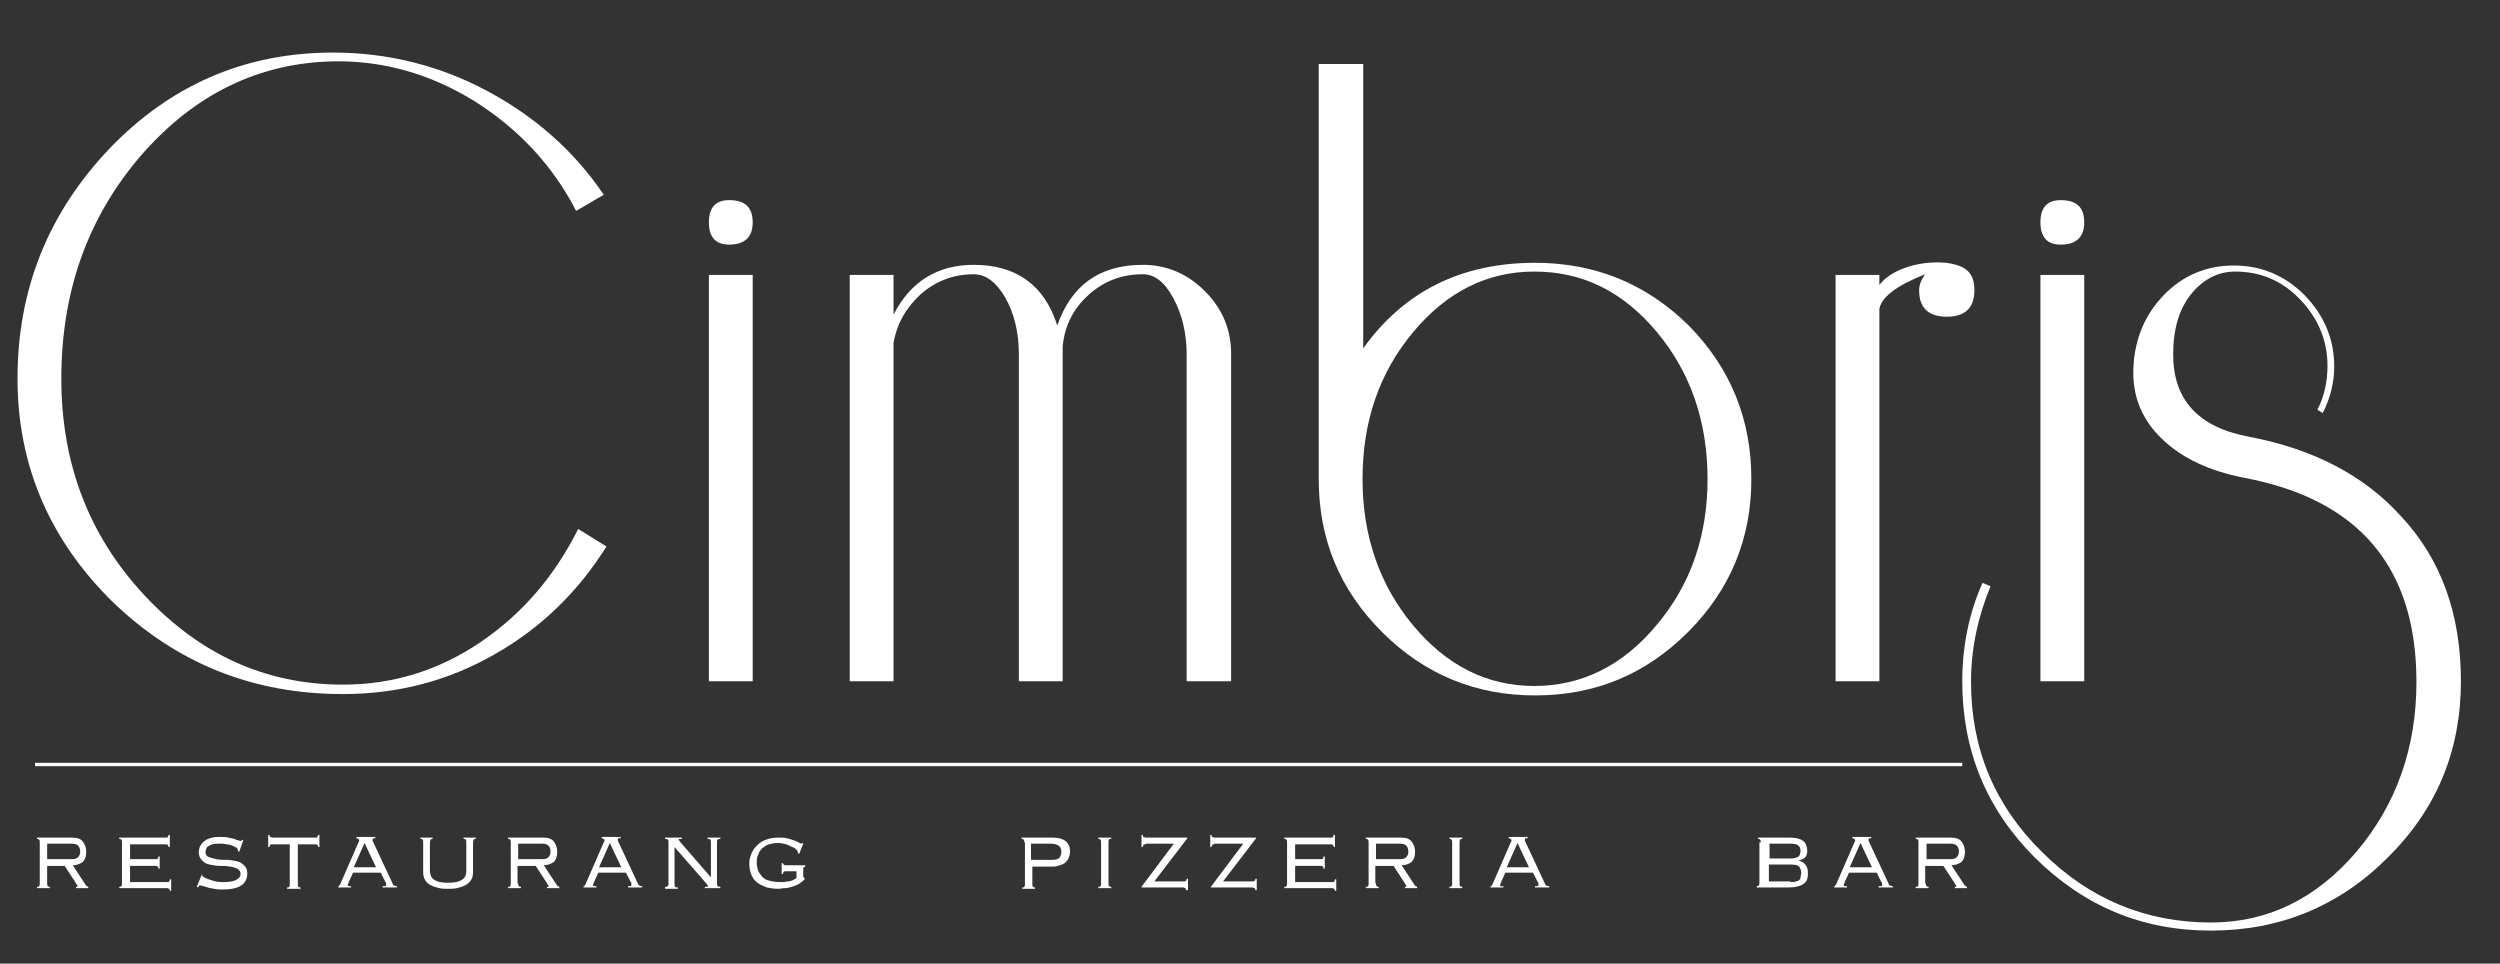<?xml version="1.0" encoding="utf-8"?>
<!-- Generator: Adobe Illustrator 24.0.1, SVG Export Plug-In . SVG Version: 6.00 Build 0)  -->
<svg xmlns="http://www.w3.org/2000/svg" xmlns:xlink="http://www.w3.org/1999/xlink" version="1.1" id="Layer_1" x="0px" y="0px" viewBox="0 0 371 143" style="enable-background:new 0 0 371 143;" xml:space="preserve" width="371" height="143">
<rect x="0" y="0" width="371" height="143" fill="#333333" stroke="none"/>
<style type="text/css">
	.st0{fill:#FFFFFF;}
</style>
<g>
	<path class="st0" d="M10.7,127.5c0.4,0,0.7-0.1,0.9-0.3c0.2-0.2,0.3-0.5,0.3-0.8c0-0.4-0.1-0.7-0.3-0.9c-0.2-0.2-0.5-0.3-1-0.3H7   v2.3H10.7z M7,131.1c0,0.2,0,0.3,0.1,0.4c0.1,0.1,0.2,0.1,0.3,0.1v0.2H5.5v-0.2c0.2,0,0.3,0,0.3-0.1c0.1-0.1,0.1-0.2,0.1-0.4V125   c0-0.2,0-0.3-0.1-0.4c-0.1-0.1-0.2-0.1-0.3-0.1v-0.2h5.2c0.8,0,1.3,0.2,1.6,0.6c0.3,0.4,0.5,0.9,0.5,1.5c0,0.7-0.2,1.2-0.5,1.5   c-0.4,0.3-0.9,0.5-1.5,0.5l1.9,2.9c0.1,0.1,0.1,0.2,0.2,0.2c0.1,0,0.1,0.1,0.2,0.1v0.2h-1.8v-0.2c0.1,0,0.2,0,0.2,0   c0,0,0-0.1,0-0.1c0-0.1,0-0.1-0.1-0.2c0-0.1-0.1-0.1-0.1-0.2l-1.7-2.6H7V131.1z"/>
	<path class="st0" d="M18.1,125c0-0.2,0-0.3-0.1-0.4c-0.1-0.1-0.2-0.1-0.3-0.1v-0.2h6.9c0.2,0,0.3,0,0.3-0.1   c0.1-0.1,0.1-0.2,0.1-0.3h0.2v1.8H25c0-0.1,0-0.3-0.1-0.3c-0.1-0.1-0.2-0.1-0.3-0.1h-5.3v2.2h3.8c0.2,0,0.3,0,0.3-0.1   c0.1-0.1,0.1-0.2,0.1-0.3h0.2v1.8h-0.2c0-0.1,0-0.3-0.1-0.3c-0.1-0.1-0.2-0.1-0.3-0.1h-3.8v2.4h5.5c0.2,0,0.3,0,0.3-0.1   c0.1-0.1,0.1-0.2,0.1-0.3h0.2v1.7h-0.2c0-0.1,0-0.2-0.1-0.3c-0.1,0-0.2-0.1-0.3-0.1h-7.1v-0.2c0.2,0,0.3,0,0.3-0.1   c0.1-0.1,0.1-0.2,0.1-0.4V125z"/>
	<path class="st0" d="M30,129.7c0,0.1,0,0.2,0,0.2c0,0.1,0.1,0.2,0.3,0.3c0.2,0.1,0.4,0.2,0.7,0.3c0.3,0.1,0.6,0.2,1,0.3   c0.4,0.1,0.8,0.1,1.2,0.1c0.8,0,1.4-0.1,1.8-0.3c0.4-0.2,0.7-0.5,0.7-0.9c0-0.4-0.2-0.6-0.5-0.8c-0.3-0.1-0.7-0.3-1.1-0.3   c-0.5-0.1-0.9-0.1-1.5-0.1c-0.5,0-1-0.1-1.5-0.2c-0.5-0.1-0.8-0.3-1.1-0.6c-0.3-0.3-0.5-0.7-0.5-1.2c0-0.4,0.1-0.8,0.3-1.1   c0.2-0.3,0.4-0.5,0.7-0.7c0.3-0.2,0.6-0.3,1-0.4c0.4-0.1,0.8-0.1,1.2-0.1c0.4,0,0.8,0,1.2,0.1c0.3,0.1,0.6,0.1,0.9,0.2   c0.2,0.1,0.4,0.2,0.6,0.2c0.1,0.1,0.3,0.1,0.3,0.1c0.1,0,0.1,0,0.1,0c0,0,0.1-0.1,0.1-0.2l0.2,0.1l-0.6,1.7l-0.2-0.1c0,0,0,0,0-0.1   c0,0,0-0.1,0-0.1c0-0.1-0.1-0.2-0.2-0.3c-0.2-0.1-0.4-0.2-0.6-0.3c-0.3-0.1-0.5-0.2-0.9-0.2c-0.3-0.1-0.7-0.1-1-0.1   c-0.4,0-0.8,0-1.1,0.1c-0.3,0.1-0.5,0.2-0.6,0.3c-0.2,0.1-0.3,0.3-0.3,0.4c-0.1,0.2-0.1,0.3-0.1,0.5c0,0.3,0.2,0.6,0.5,0.7   c0.3,0.1,0.7,0.2,1.1,0.3c0.5,0.1,0.9,0.1,1.5,0.1c0.5,0,1,0.1,1.5,0.2c0.5,0.1,0.8,0.3,1.1,0.6c0.3,0.3,0.5,0.6,0.5,1.2   c0,0.8-0.3,1.4-0.9,1.8c-0.6,0.4-1.5,0.6-2.8,0.6c-0.4,0-0.8,0-1.2-0.1c-0.4-0.1-0.7-0.1-1-0.2c-0.3-0.1-0.5-0.2-0.7-0.2   c-0.2-0.1-0.3-0.1-0.4-0.1c-0.1,0-0.2,0-0.2,0.1c0,0.1-0.1,0.1-0.1,0.2l-0.2-0.1l0.7-1.7L30,129.7z"/>
	<path class="st0" d="M47.2,125.7c0-0.1,0-0.3-0.1-0.3c-0.1-0.1-0.2-0.1-0.3-0.1h-2.6v5.9c0,0.2,0,0.3,0.1,0.4   c0.1,0.1,0.2,0.1,0.3,0.1v0.2h-2v-0.2c0.2,0,0.3,0,0.3-0.1c0.1-0.1,0.1-0.2,0.1-0.4v-5.9h-2.6c-0.2,0-0.3,0-0.3,0.1   c-0.1,0.1-0.1,0.2-0.1,0.3h-0.2v-1.8H40c0,0.1,0,0.3,0.1,0.3s0.2,0.1,0.3,0.1h6.4c0.2,0,0.3,0,0.3-0.1s0.1-0.2,0.1-0.3h0.2v1.8   H47.2z"/>
	<path class="st0" d="M52.5,128.7h3.3l-1.7-3.6L52.5,128.7z M49.9,131.6c0.2,0,0.3,0,0.4-0.1c0.1-0.1,0.1-0.2,0.2-0.3l2.7-6.2   c0.1-0.1,0.1-0.2,0.1-0.3c0-0.1,0-0.1-0.1-0.2c-0.1,0-0.2-0.1-0.3-0.1v-0.2h2.8v0.2c-0.1,0-0.2,0-0.3,0c-0.1,0-0.1,0.1-0.1,0.2   c0,0.1,0,0.1,0,0.2c0,0.1,0.1,0.1,0.1,0.2l2.9,6.2c0,0.1,0.1,0.2,0.2,0.2c0.1,0.1,0.2,0.1,0.4,0.1v0.2h-2.1v-0.2c0.2,0,0.3,0,0.4,0   s0.1-0.1,0.1-0.2c0-0.1,0-0.1,0-0.2c0-0.1,0-0.1-0.1-0.2l-0.7-1.4h-4.1l-0.6,1.3c0,0.1-0.1,0.2-0.1,0.3c-0.1,0.1-0.1,0.2-0.1,0.2   c0,0.1,0,0.1,0.1,0.2c0.1,0,0.2,0,0.4,0v0.2h-1.9V131.6z"/>
	<path class="st0" d="M70.2,129.4c0,0.5-0.1,0.9-0.3,1.2c-0.2,0.3-0.5,0.6-0.9,0.8c-0.4,0.2-0.8,0.3-1.2,0.4   c-0.4,0.1-0.9,0.1-1.3,0.1c-0.4,0-0.9,0-1.3-0.1c-0.4-0.1-0.8-0.2-1.2-0.4c-0.4-0.2-0.7-0.4-0.9-0.8c-0.2-0.3-0.3-0.7-0.3-1.2V125   c0-0.2,0-0.3-0.1-0.4c0-0.1-0.1-0.1-0.3-0.1v-0.2h1.8v0.2c-0.1,0-0.2,0-0.3,0.1c0,0.1-0.1,0.2-0.1,0.4v4.2c0,0.6,0.2,1.1,0.7,1.4   c0.5,0.3,1.1,0.4,2,0.4s1.5-0.1,2-0.4c0.5-0.3,0.7-0.7,0.7-1.4V125c0-0.2,0-0.3-0.1-0.4c0-0.1-0.1-0.1-0.3-0.1v-0.2h1.8v0.2   c-0.1,0-0.2,0-0.3,0.1c0,0.1-0.1,0.2-0.1,0.4V129.4z"/>
	<path class="st0" d="M80.5,127.5c0.4,0,0.7-0.1,0.9-0.3c0.2-0.2,0.3-0.5,0.3-0.8c0-0.4-0.1-0.7-0.3-0.9c-0.2-0.2-0.5-0.3-1-0.3   h-3.5v2.3H80.5z M76.9,131.1c0,0.2,0,0.3,0.1,0.4c0.1,0.1,0.2,0.1,0.3,0.1v0.2h-1.9v-0.2c0.2,0,0.3,0,0.3-0.1   c0.1-0.1,0.1-0.2,0.1-0.4V125c0-0.2,0-0.3-0.1-0.4c-0.1-0.1-0.2-0.1-0.3-0.1v-0.2h5.2c0.8,0,1.3,0.2,1.6,0.6   c0.3,0.4,0.5,0.9,0.5,1.5c0,0.7-0.2,1.2-0.5,1.5c-0.4,0.3-0.9,0.5-1.5,0.5l1.9,2.9c0.1,0.1,0.1,0.2,0.2,0.2c0.1,0,0.1,0.1,0.2,0.1   v0.2h-1.8v-0.2c0.1,0,0.2,0,0.2,0c0,0,0-0.1,0-0.1c0-0.1,0-0.1-0.1-0.2c0-0.1-0.1-0.1-0.1-0.2l-1.7-2.6h-2.7V131.1z"/>
	<path class="st0" d="M88.9,128.7h3.3l-1.7-3.6L88.9,128.7z M86.3,131.6c0.2,0,0.3,0,0.4-0.1c0.1-0.1,0.1-0.2,0.2-0.3l2.7-6.2   c0.1-0.1,0.1-0.2,0.1-0.3c0-0.1,0-0.1-0.1-0.2c-0.1,0-0.2-0.1-0.3-0.1v-0.2h2.8v0.2c-0.1,0-0.2,0-0.3,0c-0.1,0-0.1,0.1-0.1,0.2   c0,0.1,0,0.1,0,0.2c0,0.1,0.1,0.1,0.1,0.2l2.9,6.2c0,0.1,0.1,0.2,0.2,0.2c0.1,0.1,0.2,0.1,0.4,0.1v0.2h-2.1v-0.2c0.2,0,0.3,0,0.4,0   s0.1-0.1,0.1-0.2c0-0.1,0-0.1,0-0.2c0-0.1,0-0.1-0.1-0.2l-0.7-1.4h-4.1l-0.6,1.3c0,0.1-0.1,0.2-0.1,0.3c-0.1,0.1-0.1,0.2-0.1,0.2   c0,0.1,0,0.1,0.1,0.2c0.1,0,0.2,0,0.4,0v0.2h-1.9V131.6z"/>
	<path class="st0" d="M98.7,131.6c0.2,0,0.3,0,0.4-0.1s0.1-0.2,0.1-0.4V125c0-0.2,0-0.3-0.1-0.4c-0.1-0.1-0.2-0.1-0.4-0.1v-0.2h2.5   v0.2c-0.2,0-0.3,0-0.4,0c-0.1,0-0.1,0.1-0.1,0.1c0,0,0.1,0.1,0.2,0.3l4.6,5.3V125c0-0.2,0-0.3-0.1-0.4c-0.1-0.1-0.2-0.1-0.4-0.1   v-0.2h1.9v0.2c-0.2,0-0.3,0-0.4,0.1c-0.1,0.1-0.1,0.2-0.1,0.4v6.1c0,0.2,0,0.3,0.1,0.4c0.1,0.1,0.2,0.1,0.4,0.1v0.2h-2.3v-0.2   c0.2,0,0.4,0,0.4,0c0,0,0.1-0.1,0.1-0.1c0-0.1,0-0.1-0.1-0.1c0,0-0.1-0.1-0.1-0.2l-4.8-5.5v5.5c0,0.2,0,0.3,0.1,0.4   s0.2,0.1,0.4,0.1v0.2h-1.9V131.6z"/>
	<path class="st0" d="M118.4,126.6c0-0.1,0-0.2,0-0.2c0-0.1-0.1-0.1-0.2-0.3c-0.1-0.1-0.3-0.3-0.6-0.4c-0.3-0.1-0.6-0.3-0.9-0.4   c-0.4-0.1-0.8-0.2-1.3-0.2c-0.5,0-0.9,0.1-1.3,0.2c-0.4,0.1-0.7,0.4-1,0.6c-0.3,0.3-0.5,0.6-0.6,1c-0.2,0.4-0.2,0.8-0.2,1.2   c0,0.4,0.1,0.7,0.2,1.1c0.1,0.3,0.4,0.6,0.6,0.9c0.3,0.3,0.6,0.5,1.1,0.6c0.4,0.1,0.9,0.2,1.5,0.2c0.2,0,0.4,0,0.6,0   c0.2,0,0.4-0.1,0.7-0.1c0.2,0,0.5-0.1,0.7-0.2c0.2-0.1,0.4-0.2,0.5-0.3v-1h-1.6c-0.2,0-0.3,0-0.3,0.1c-0.1,0.1-0.1,0.2-0.1,0.3   h-0.2v-1.6h0.2c0,0.1,0,0.1,0.1,0.2c0.1,0.1,0.2,0.1,0.3,0.1h2.9v0.2c-0.1,0-0.2,0.1-0.2,0.1c0,0-0.1,0.1-0.1,0.2v1.1   c0,0.2,0.1,0.3,0.2,0.3v0.2c-0.3,0.3-0.6,0.5-0.9,0.7c-0.3,0.2-0.7,0.3-1,0.4c-0.3,0.1-0.7,0.2-1,0.2c-0.4,0-0.7,0.1-1,0.1   c-0.6,0-1.2-0.1-1.7-0.2c-0.5-0.2-1-0.4-1.4-0.7c-0.4-0.3-0.7-0.7-0.9-1.2c-0.2-0.5-0.3-1-0.3-1.7c0-0.5,0.1-0.9,0.3-1.4   c0.2-0.5,0.5-0.9,0.8-1.2c0.4-0.4,0.8-0.7,1.4-0.9c0.5-0.2,1.2-0.3,1.8-0.3c0.5,0,0.9,0,1.3,0.1c0.4,0.1,0.7,0.2,1,0.3   c0.3,0.1,0.5,0.2,0.7,0.3c0.2,0.1,0.3,0.2,0.3,0.2c0.1,0,0.1,0,0.1,0c0,0,0-0.1,0.1-0.1l0.2,0.1l-0.6,1.5L118.4,126.6z"/>
	<path class="st0" d="M156.2,127.6c0.5,0,0.8-0.1,1-0.3c0.2-0.2,0.3-0.5,0.3-0.9c0-0.4-0.1-0.7-0.4-0.9c-0.3-0.2-0.7-0.3-1.2-0.3   h-2.9v2.4H156.2z M152,125c0-0.2,0-0.3-0.1-0.4c-0.1-0.1-0.2-0.1-0.3-0.1v-0.2h4.6c1.7,0,2.6,0.7,2.6,2.1c0,0.3-0.1,0.6-0.2,0.9   c-0.1,0.3-0.3,0.5-0.5,0.7c-0.2,0.2-0.5,0.3-0.8,0.4c-0.3,0.1-0.6,0.2-0.9,0.2h-3.2v2.6c0,0.2,0,0.3,0.1,0.4   c0.1,0.1,0.2,0.1,0.3,0.1v0.2h-1.9v-0.2c0.2,0,0.3,0,0.3-0.1c0.1-0.1,0.1-0.2,0.1-0.4V125z"/>
	<path class="st0" d="M163,131.6c0.2,0,0.3,0,0.3-0.1c0.1-0.1,0.1-0.2,0.1-0.4V125c0-0.2,0-0.3-0.1-0.4c-0.1-0.1-0.2-0.1-0.3-0.1   v-0.2h1.9v0.2c-0.2,0-0.3,0-0.3,0.1c-0.1,0.1-0.1,0.2-0.1,0.4v6.1c0,0.2,0,0.3,0.1,0.4c0.1,0.1,0.2,0.1,0.3,0.1v0.2H163V131.6z"/>
	<path class="st0" d="M170,125.3c-0.2,0-0.3,0-0.3,0.1c-0.1,0.1-0.1,0.2-0.1,0.3h-0.2v-1.8h0.2c0,0.1,0,0.3,0.1,0.3s0.2,0.1,0.3,0.1   h6.2v0.1l-4.9,6.4h4.3c0.2,0,0.3,0,0.4-0.1c0.1-0.1,0.1-0.2,0.1-0.3h0.2v1.7H176c0-0.1,0-0.2-0.1-0.3c-0.1,0-0.2-0.1-0.3-0.1h-6.2   v-0.1l4.8-6.4H170z"/>
	<path class="st0" d="M180.2,125.3c-0.2,0-0.3,0-0.3,0.1c-0.1,0.1-0.1,0.2-0.1,0.3h-0.2v-1.8h0.2c0,0.1,0,0.3,0.1,0.3   s0.2,0.1,0.3,0.1h6.2v0.1l-4.9,6.4h4.3c0.2,0,0.3,0,0.4-0.1c0.1-0.1,0.1-0.2,0.1-0.3h0.2v1.7h-0.2c0-0.1,0-0.2-0.1-0.3   c-0.1,0-0.2-0.1-0.3-0.1h-6.2v-0.1l4.8-6.4H180.2z"/>
	<path class="st0" d="M191,125c0-0.2,0-0.3-0.1-0.4c-0.1-0.1-0.2-0.1-0.3-0.1v-0.2h6.9c0.2,0,0.3,0,0.3-0.1c0.1-0.1,0.1-0.2,0.1-0.3   h0.2v1.8h-0.2c0-0.1,0-0.3-0.1-0.3c-0.1-0.1-0.2-0.1-0.3-0.1h-5.3v2.2h3.8c0.2,0,0.3,0,0.3-0.1c0.1-0.1,0.1-0.2,0.1-0.3h0.2v1.8   h-0.2c0-0.1,0-0.3-0.1-0.3c-0.1-0.1-0.2-0.1-0.3-0.1h-3.8v2.4h5.5c0.2,0,0.3,0,0.3-0.1c0.1-0.1,0.1-0.2,0.1-0.3h0.2v1.7h-0.2   c0-0.1,0-0.2-0.1-0.3c-0.1,0-0.2-0.1-0.3-0.1h-7.1v-0.2c0.2,0,0.3,0,0.3-0.1c0.1-0.1,0.1-0.2,0.1-0.4V125z"/>
	<path class="st0" d="M207.8,127.5c0.4,0,0.7-0.1,0.9-0.3c0.2-0.2,0.3-0.5,0.3-0.8c0-0.4-0.1-0.7-0.3-0.9c-0.2-0.2-0.5-0.3-1-0.3   h-3.5v2.3H207.8z M204.2,131.1c0,0.2,0,0.3,0.1,0.4c0.1,0.1,0.2,0.1,0.3,0.1v0.2h-1.9v-0.2c0.2,0,0.3,0,0.3-0.1   c0.1-0.1,0.1-0.2,0.1-0.4V125c0-0.2,0-0.3-0.1-0.4c-0.1-0.1-0.2-0.1-0.3-0.1v-0.2h5.2c0.8,0,1.3,0.2,1.6,0.6   c0.3,0.4,0.5,0.9,0.5,1.5c0,0.7-0.2,1.2-0.5,1.5c-0.4,0.3-0.9,0.5-1.5,0.5l1.9,2.9c0.1,0.1,0.1,0.2,0.2,0.2c0.1,0,0.1,0.1,0.2,0.1   v0.2h-1.8v-0.2c0.1,0,0.2,0,0.2,0c0,0,0-0.1,0-0.1c0-0.1,0-0.1-0.1-0.2c0-0.1-0.1-0.1-0.1-0.2l-1.7-2.6h-2.7V131.1z"/>
	<path class="st0" d="M215.1,131.6c0.2,0,0.3,0,0.3-0.1c0.1-0.1,0.1-0.2,0.1-0.4V125c0-0.2,0-0.3-0.1-0.4c0-0.1-0.2-0.1-0.3-0.1   v-0.2h1.9v0.2c-0.2,0-0.3,0-0.3,0.1c-0.1,0.1-0.1,0.2-0.1,0.4v6.1c0,0.2,0,0.3,0.1,0.4c0,0.1,0.2,0.1,0.3,0.1v0.2h-1.9V131.6z"/>
	<path class="st0" d="M223.6,128.7h3.3l-1.7-3.6L223.6,128.7z M220.9,131.6c0.2,0,0.3,0,0.4-0.1c0.1-0.1,0.1-0.2,0.2-0.3l2.7-6.2   c0.1-0.1,0.1-0.2,0.1-0.3c0-0.1,0-0.1-0.1-0.2c-0.1,0-0.2-0.1-0.3-0.1v-0.2h2.8v0.2c-0.1,0-0.2,0-0.3,0c-0.1,0-0.1,0.1-0.1,0.2   c0,0.1,0,0.1,0,0.2c0,0.1,0.1,0.1,0.1,0.2l2.9,6.2c0,0.1,0.1,0.2,0.2,0.2c0.1,0.1,0.2,0.1,0.4,0.1v0.2h-2.1v-0.2c0.2,0,0.3,0,0.4,0   c0.1,0,0.1-0.1,0.1-0.2c0-0.1,0-0.1,0-0.2c0-0.1,0-0.1-0.1-0.2l-0.7-1.4h-4.1l-0.6,1.3c0,0.1-0.1,0.2-0.1,0.3   c0,0.1-0.1,0.2-0.1,0.2c0,0.1,0,0.1,0.1,0.2s0.2,0,0.4,0v0.2h-1.9V131.6z"/>
	<path class="st0" d="M265.7,130.9c0.3,0,0.6,0,0.8-0.1c0.2,0,0.4-0.1,0.5-0.2c0.1-0.1,0.2-0.2,0.2-0.4c0-0.2,0.1-0.4,0.1-0.6   c0-0.4-0.1-0.7-0.3-1c-0.2-0.2-0.6-0.3-1.2-0.3h-3.3v2.5H265.7z M265.6,127.4c0.3,0,0.6,0,0.8-0.1c0.2,0,0.4-0.1,0.5-0.2   c0.1-0.1,0.2-0.2,0.2-0.3c0-0.1,0.1-0.3,0.1-0.5c0-0.4-0.1-0.6-0.3-0.8c-0.2-0.2-0.6-0.3-1.2-0.3h-3.1v2.2H265.6z M261.3,125   c0-0.2,0-0.3-0.1-0.4c-0.1-0.1-0.2-0.1-0.3-0.1v-0.2h4.7c1,0,1.6,0.2,2,0.5c0.4,0.3,0.6,0.9,0.6,1.5c0,0.1,0,0.3-0.1,0.5   c0,0.2-0.1,0.3-0.2,0.4c-0.1,0.1-0.2,0.2-0.4,0.3c-0.2,0.1-0.3,0.1-0.6,0.2v0c0.4,0.1,0.8,0.3,1,0.6c0.3,0.3,0.4,0.8,0.4,1.3   c0,0.8-0.2,1.3-0.7,1.6c-0.4,0.3-1.2,0.5-2.2,0.5h-4.7v-0.2c0.2,0,0.3,0,0.3-0.1c0.1-0.1,0.1-0.2,0.1-0.4V125z"/>
	<path class="st0" d="M274.5,128.7h3.3l-1.7-3.6L274.5,128.7z M271.9,131.6c0.2,0,0.3,0,0.4-0.1c0.1-0.1,0.1-0.2,0.2-0.3l2.7-6.2   c0.1-0.1,0.1-0.2,0.1-0.3c0-0.1,0-0.1-0.1-0.2c-0.1,0-0.2-0.1-0.3-0.1v-0.2h2.8v0.2c-0.1,0-0.2,0-0.3,0c-0.1,0-0.1,0.1-0.1,0.2   c0,0.1,0,0.1,0,0.2c0,0.1,0.1,0.1,0.1,0.2l2.9,6.2c0,0.1,0.1,0.2,0.2,0.2c0.1,0.1,0.2,0.1,0.4,0.1v0.2h-2.1v-0.2c0.2,0,0.3,0,0.4,0   s0.1-0.1,0.1-0.2c0-0.1,0-0.1,0-0.2c0-0.1,0-0.1-0.1-0.2l-0.7-1.4h-4.1l-0.6,1.3c0,0.1-0.1,0.2-0.1,0.3c0,0.1-0.1,0.2-0.1,0.2   c0,0.1,0,0.1,0.1,0.2c0.1,0,0.2,0,0.4,0v0.2h-1.9V131.6z"/>
	<path class="st0" d="M289.5,127.5c0.4,0,0.7-0.1,0.9-0.3c0.2-0.2,0.3-0.5,0.3-0.8c0-0.4-0.1-0.7-0.3-0.9c-0.2-0.2-0.5-0.3-1-0.3   h-3.5v2.3H289.5z M285.8,131.1c0,0.2,0,0.3,0.1,0.4c0.1,0.1,0.2,0.1,0.3,0.1v0.2h-1.9v-0.2c0.2,0,0.3,0,0.3-0.1   c0.1-0.1,0.1-0.2,0.1-0.4V125c0-0.2,0-0.3-0.1-0.4c-0.1-0.1-0.2-0.1-0.3-0.1v-0.2h5.2c0.8,0,1.3,0.2,1.6,0.6   c0.3,0.4,0.5,0.9,0.5,1.5c0,0.7-0.2,1.2-0.5,1.5c-0.4,0.3-0.9,0.5-1.5,0.5l1.9,2.9c0.1,0.1,0.1,0.2,0.2,0.2c0.1,0,0.1,0.1,0.2,0.1   v0.2h-1.8v-0.2c0.1,0,0.2,0,0.2,0c0,0,0-0.1,0-0.1c0-0.1,0-0.1-0.1-0.2c0-0.1-0.1-0.1-0.1-0.2l-1.7-2.6h-2.7V131.1z"/>
	<path class="st0" d="M90,81.1c-4.2,6.7-9.7,12.1-16.6,16c-6.8,3.9-14.3,5.9-22.5,5.9c-13.3,0-24.6-4.5-34.1-13.6   C7.4,80.2,2.6,69.1,2.6,56.2c0-13.2,4.5-24.5,13.6-34.1c9.1-9.5,20.2-14.3,33.2-14.3c8.1,0,15.8,1.9,22.9,5.7   c7.1,3.8,12.9,8.9,17.3,15.4l-4.1,2.4C82,24.5,76.9,19.1,70.4,15c-6.5-4-13.4-6-20.8-5.9c-11.2,0.2-20.8,4.9-28.7,14   C13,32.3,9.1,43.3,9.1,56.2c0,12.6,4.1,23.3,12.3,32.1c8.2,8.8,18,13.3,29.5,13.3c7.4,0,14.2-2.1,20.4-6.3   c6.2-4.2,11-9.8,14.5-16.8L90,81.1z"/>
	<path class="st0" d="M111.7,101.1h-6.5V40.8h6.5V101.1z M111.7,33c0,2.2-1.2,3.3-3.5,3.3c-2,0-3-1.1-3-3.3c0-2.2,1-3.3,3-3.3   C110.6,29.7,111.7,30.8,111.7,33"/>
	<path class="st0" d="M182.7,101.1h-6.6V52.6c0-3.2-0.7-6-2-8.4c-1.3-2.4-2.8-3.5-4.5-3.5c-3.1,0-5.8,1-8.1,3.1   c-2.3,2.1-3.5,4.6-3.8,7.6v49.7h-6.5V52.6c0-3.3-0.7-6.1-2-8.4c-1.3-2.3-2.9-3.5-4.7-3.5c-3,0-5.6,1-7.8,2.9   c-2.2,2-3.6,4.4-4.1,7.3v50.2h-6.5V40.8h6.5v5.9c2.5-4.9,6.5-7.4,11.9-7.4c6.3,0,10.5,3,12.4,9c2.1-6,6.3-9,12.7-9   c3.5,0,6.6,1.3,9.2,3.9c2.6,2.6,3.9,5.7,3.9,9.3V101.1z"/>
	<path class="st0" d="M253.4,71.1c0-8.5-2.5-15.8-7.5-21.8c-5-6-11-9-18.2-9c-7,0-13,3-18,9c-5,6-7.5,13.2-7.5,21.8   c0,8.4,2.5,15.7,7.5,21.7c5,6,11,9,18,9c7,0,13.1-3,18.1-9C250.9,86.8,253.4,79.5,253.4,71.1 M259.9,71.1c0,8.8-3.1,16.4-9.4,22.7   c-6.3,6.3-13.8,9.4-22.7,9.4c-8.8,0-16.4-3.1-22.7-9.4c-6.3-6.3-9.4-13.8-9.4-22.7V9.5h6.6v42.2c6-8.4,14.5-12.7,25.5-12.7   c8.9,0,16.5,3.1,22.8,9.3C256.8,54.6,259.9,62.2,259.9,71.1"/>
	<path class="st0" d="M293,43.1c0,2.6-1.4,3.9-4.1,3.9c-2.7,0-4.1-1.3-4.1-3.9c0-0.8,0.3-1.6,0.9-2.4c-2,0.8-6.3,2.6-6.8,5.1v55.3   h-6.5V40.8h6.5v1.5c1.5-2.1,5.6-3.7,9.9-3.3C291.7,39.4,293,40.4,293,43.1"/>
	<path class="st0" d="M309.3,101.1h-6.5V40.8h6.5V101.1z M309.3,33c0,2.2-1.2,3.3-3.5,3.3c-2,0-3-1.1-3-3.3c0-2.2,1-3.3,3-3.3   C308.2,29.7,309.3,30.8,309.3,33"/>
	<path class="st0" d="M365.2,101.1c0,10.3-3.6,19-10.9,26.2c-7.2,7.2-16,10.8-26.2,10.8c-10.2,0-18.8-3.6-26.1-10.8   c-7.2-7.2-10.8-15.9-10.8-26.2c0-5.2,1-10.1,3-14.6l1.2,0.5c-1.9,4.6-2.9,9.3-2.9,14.2c0,9.9,3.5,18.3,10.5,25.2   c7,7,15.4,10.5,25.1,10.5c8.4,0,15.6-3.5,21.6-10.5c5.9-7,8.9-15.4,8.9-25.2c0-17-8.5-27.1-25.6-30.3c-5.1-1-9.2-2.9-12.2-5.8   c-3-2.9-4.4-6.4-4.2-10.6c0.2-4.2,1.7-7.8,4.5-10.7c2.8-2.9,6.3-4.4,10.4-4.4c4.1,0,7.6,1.5,10.5,4.4c2.9,3,4.4,6.5,4.4,10.6   c0,2.4-0.6,4.7-1.7,6.9l-0.8-0.5c1-1.9,1.5-4.1,1.5-6.5c0-3.8-1.4-7.1-4.1-9.9c-2.7-2.8-5.9-4.1-9.6-4.1c-2.5,0-4.7,1.1-6.5,3.3   c-1.8,2.2-2.7,5.2-2.7,9c0,6.7,3.7,10.8,11.2,12.2c9.5,1.8,17.1,5.7,22.6,11.8C362.3,83,365.2,91.2,365.2,101.1"/>
	<rect x="5.2" y="113.2" class="st0" width="286" height="0.5"/>
</g>
</svg>

